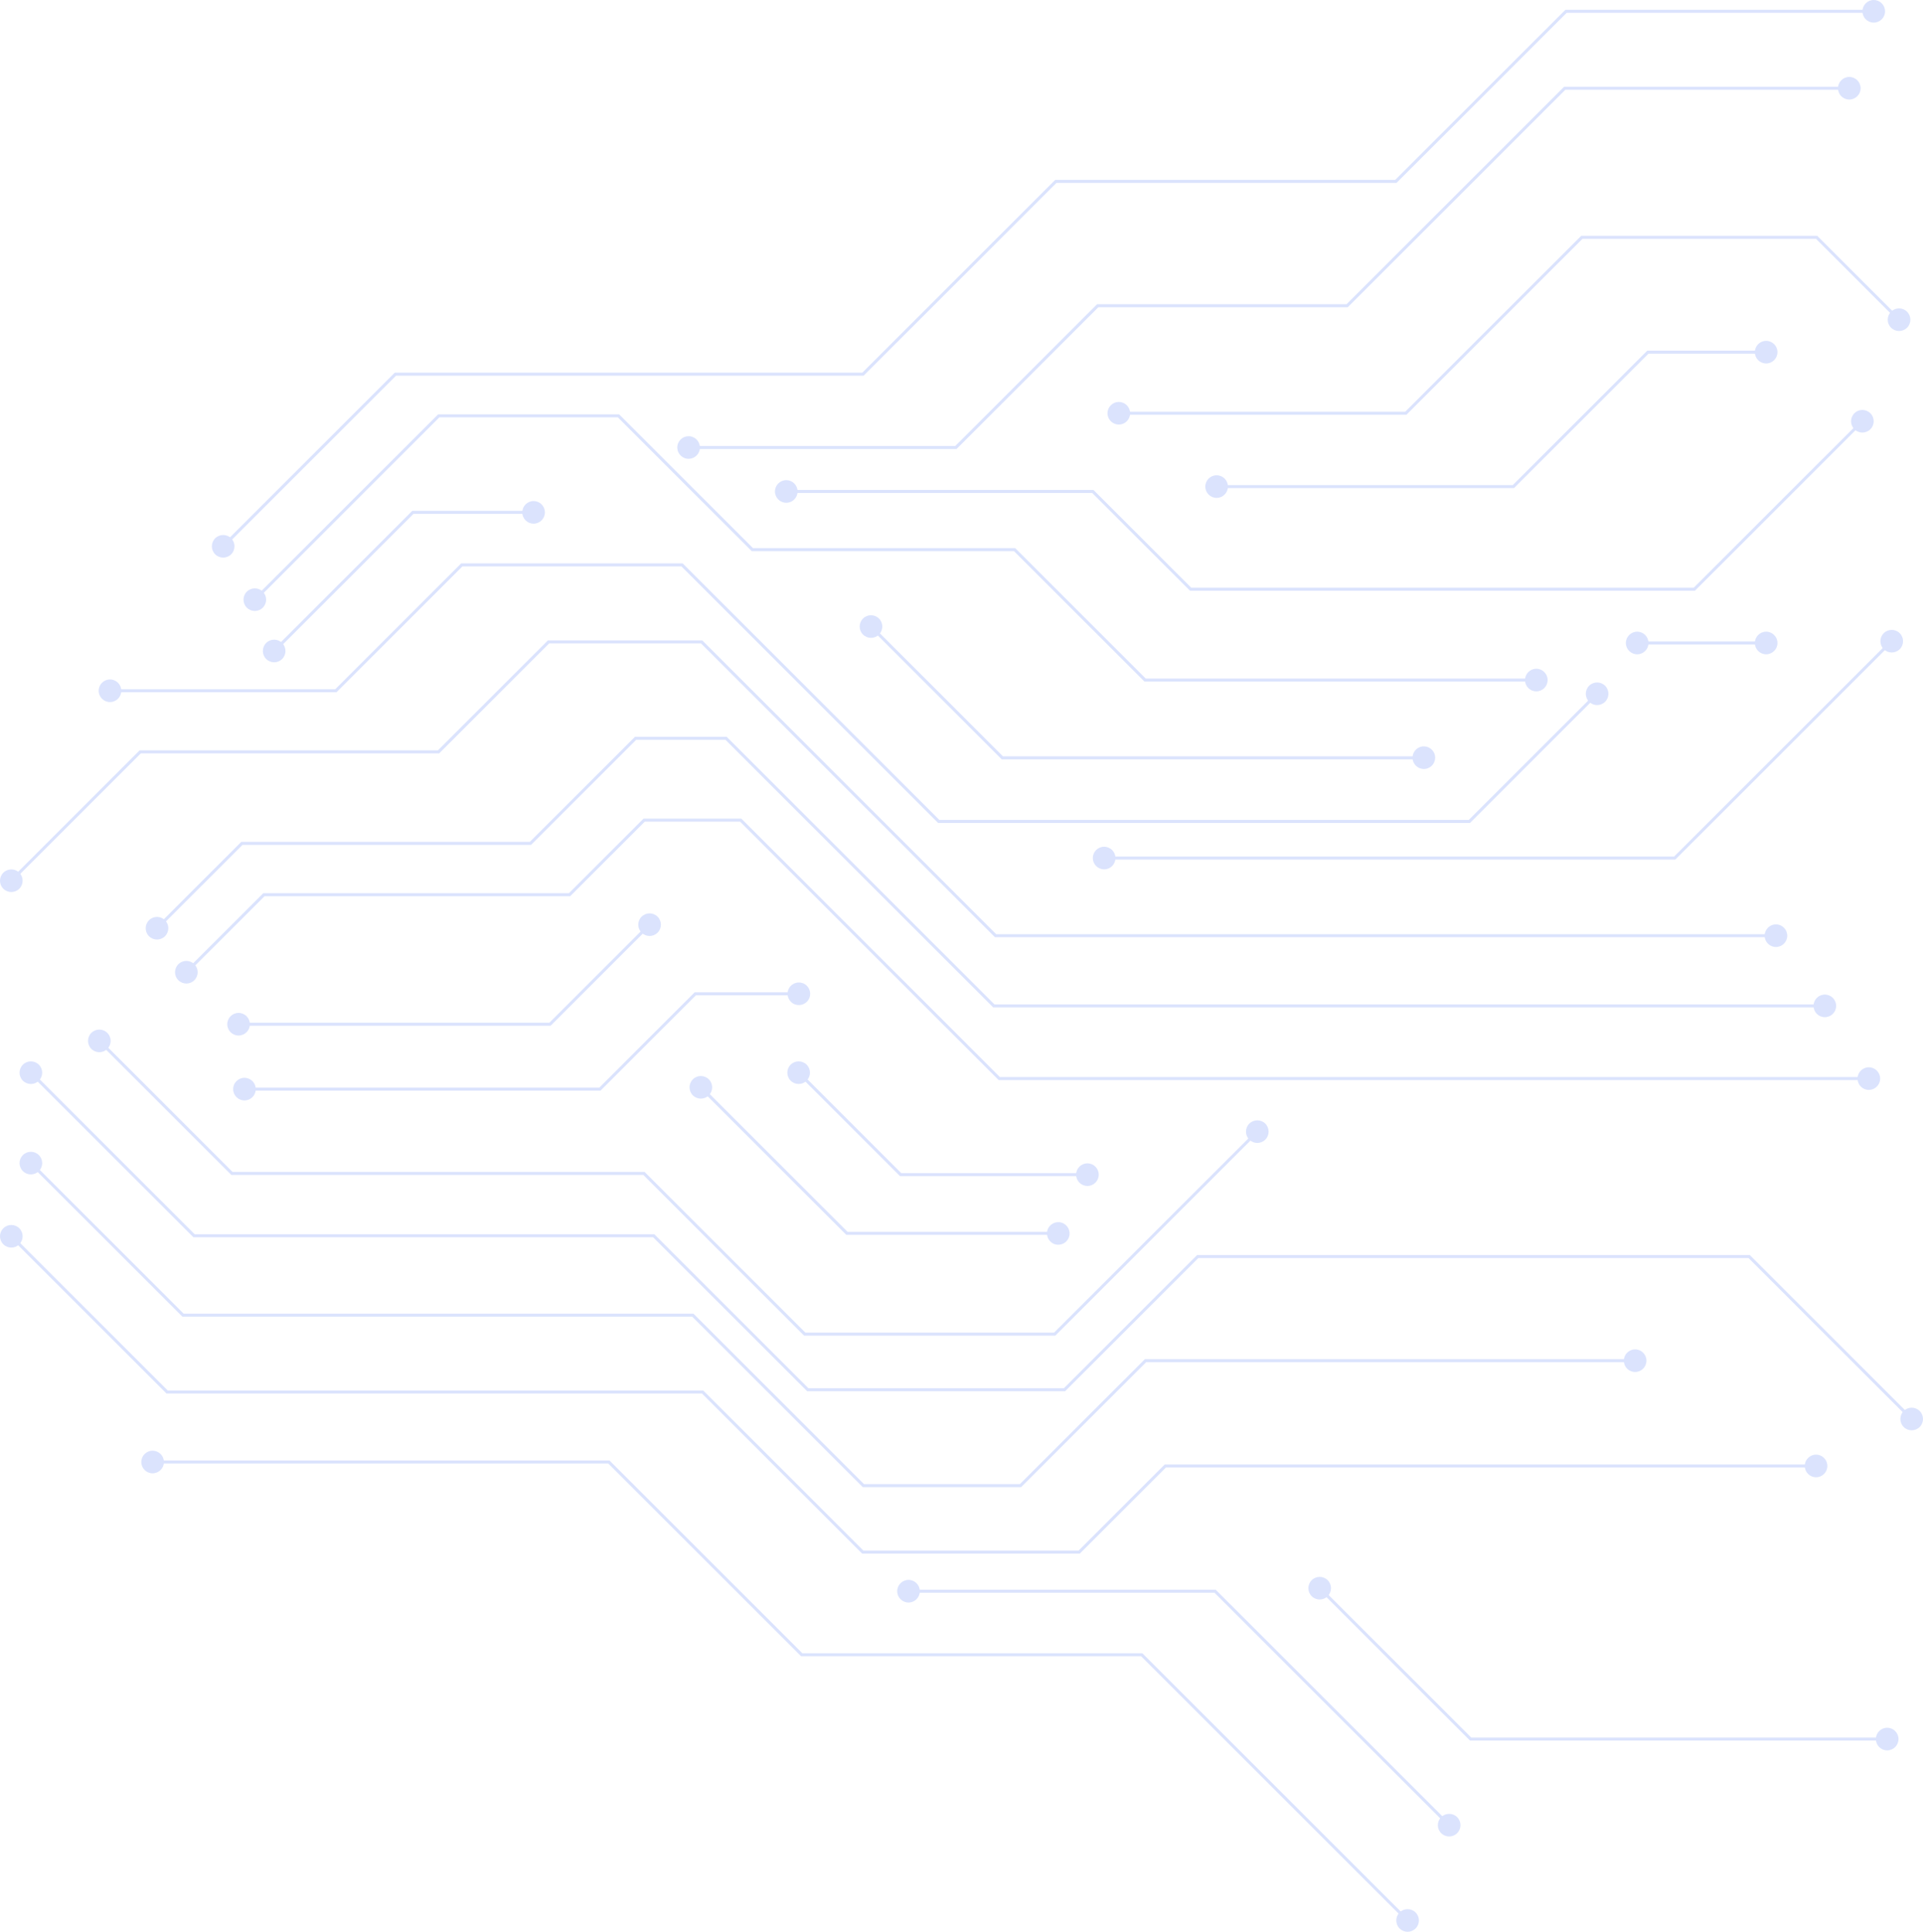 <svg width="641" height="644" viewBox="0 0 641 644" fill="none" xmlns="http://www.w3.org/2000/svg">
<g >
<path d="M50.679 486.893H203.161L267.445 551.152H380.784L469.681 640.014L468.976 640.725L380.369 552.153H267.031L202.746 487.894H50.679V486.893Z" fill="#DBE3FD"/>
<path d="M50.867 491.163C48.785 491.163 47.097 489.476 47.097 487.394C47.097 485.312 48.785 483.625 50.867 483.625C52.95 483.625 54.638 485.312 54.638 487.394C54.638 489.476 52.95 491.163 50.867 491.163Z" fill="#DBE3FD"/>
<path d="M466.529 642.899C468 644.369 470.389 644.369 471.865 642.899C473.335 641.428 473.335 639.041 471.865 637.566C470.394 636.095 468.005 636.095 466.529 637.566C465.059 639.036 465.059 641.424 466.529 642.899Z" fill="#DBE3FD"/>
</g>
<g >
<path d="M521.807 3.271H624.771V4.273H522.221L465.493 60.974H352.155L287.87 125.238H132.013L74.613 182.61L73.907 181.905L131.598 124.232H287.455L351.74 59.972H465.078L521.807 3.271Z" fill="#DBE3FD"/>
<path d="M77.06 184.789C75.59 186.259 73.201 186.259 71.725 184.789C70.254 183.319 70.254 180.931 71.725 179.456C73.196 177.986 75.585 177.986 77.06 179.456C78.531 180.926 78.531 183.314 77.06 184.789Z" fill="#DBE3FD"/>
<path d="M624.583 7.538C626.665 7.538 628.353 5.851 628.353 3.769C628.353 1.688 626.665 0 624.583 0C622.5 0 620.812 1.688 620.812 3.769C620.812 5.851 622.5 7.538 624.583 7.538Z" fill="#DBE3FD"/>
</g>
<g >
<path d="M3.991 411.658L55.917 463.564H234.414L287.801 516.93H359.518L388.247 488.212H605.547V489.213H388.662L359.933 517.931H287.386L233.999 464.565H55.502L3.285 412.369L3.991 411.658Z" fill="#DBE3FD"/>
<path d="M1.103 414.811C-0.368 413.341 -0.368 410.953 1.103 409.478C2.574 408.007 4.963 408.007 6.438 409.478C7.909 410.948 7.909 413.336 6.438 414.811C4.968 416.281 2.579 416.281 1.103 414.811Z" fill="#DBE3FD"/>
<path d="M605.353 492.48C607.436 492.48 609.124 490.792 609.124 488.711C609.124 486.629 607.436 484.941 605.353 484.941C603.271 484.941 601.583 486.629 601.583 488.711C601.583 490.792 603.271 492.48 605.353 492.48Z" fill="#DBE3FD"/>
</g>
<g >
<path d="M146.044 138.123H206.365L250.992 182.732H338.404L381.906 226.216H512.291V227.218H381.491L337.99 183.733H250.572L205.951 139.125H146.459L85.16 200.404L84.449 199.693L146.044 138.123Z" fill="#DBE3FD"/>
<path d="M87.608 202.578C86.138 204.049 83.749 204.049 82.273 202.578C80.802 201.108 80.802 198.72 82.273 197.245C83.744 195.775 86.133 195.775 87.608 197.245C89.079 198.715 89.079 201.103 87.608 202.578Z" fill="#DBE3FD"/>
<path d="M512.104 230.484C514.186 230.484 515.874 228.796 515.874 226.715C515.874 224.633 514.186 222.945 512.104 222.945C510.021 222.945 508.333 224.633 508.333 226.715C508.333 228.796 510.021 230.484 512.104 230.484Z" fill="#DBE3FD"/>
</g>
<g >
<path d="M10.511 387.258L61.218 437.945H231.156L288.003 494.769H339.954L381.624 453.115H545.23V454.122H382.039L340.369 495.771H287.589L230.737 438.946H60.803L9.805 387.968L10.511 387.258Z" fill="#DBE3FD"/>
<path d="M545.043 457.388C547.125 457.388 548.813 455.701 548.813 453.619C548.813 451.537 547.125 449.85 545.043 449.85C542.96 449.85 541.272 451.537 541.272 453.619C541.272 455.701 542.96 457.388 545.043 457.388Z" fill="#DBE3FD"/>
<path d="M12.958 385.081C11.488 383.611 9.099 383.611 7.623 385.081C6.152 386.551 6.152 388.939 7.623 390.414C9.094 391.884 11.483 391.884 12.958 390.414C14.429 388.944 14.429 386.556 12.958 385.081Z" fill="#DBE3FD"/>
</g>
<g >
<path d="M153.718 187.822H227.558L313.114 273.345H489.587L532.151 230.798L532.856 231.509L490.002 274.346H312.7L227.138 188.824H154.132L112.156 230.783H36.471V229.782H111.742L153.718 187.822Z" fill="#DBE3FD"/>
<path d="M36.663 234.05C38.746 234.05 40.434 232.363 40.434 230.281C40.434 228.199 38.746 226.512 36.663 226.512C34.581 226.512 32.893 228.199 32.893 230.281C32.893 232.363 34.581 234.05 36.663 234.05Z" fill="#DBE3FD"/>
<path d="M535.038 233.951C536.509 232.481 536.509 230.093 535.038 228.618C533.567 227.148 531.178 227.148 529.703 228.618C528.232 230.088 528.232 232.476 529.703 233.951C531.173 235.422 533.562 235.422 535.038 233.951Z" fill="#DBE3FD"/>
</g>
<g >
<path d="M137.417 170.307H178.051V171.308H137.832L91.611 217.516L90.9 216.805L137.417 170.307Z" fill="#DBE3FD"/>
<path d="M94.053 219.69C92.583 221.16 90.194 221.16 88.718 219.69C87.248 218.219 87.248 215.832 88.718 214.357C90.189 212.886 92.578 212.886 94.053 214.357C95.524 215.827 95.524 218.215 94.053 219.69Z" fill="#DBE3FD"/>
<path d="M177.864 174.577C179.947 174.577 181.635 172.89 181.635 170.808C181.635 168.726 179.947 167.039 177.864 167.039C175.781 167.039 174.093 168.726 174.093 170.808C174.093 172.89 175.781 174.577 177.864 174.577Z" fill="#DBE3FD"/>
</g>
<g >
<path d="M10.511 357.113L64.885 411.466H218.112L269.461 462.794H354.627L399.047 418.388H583.258L637.716 472.829L637.006 473.54L582.839 419.394H399.461L355.042 463.796H269.046L217.697 412.467H64.471L9.805 357.824L10.511 357.113Z" fill="#DBE3FD"/>
<path d="M7.623 360.27C6.152 358.8 6.152 356.412 7.623 354.937C9.094 353.466 11.483 353.466 12.958 354.937C14.429 356.407 14.429 358.795 12.958 360.27C11.488 361.74 9.099 361.74 7.623 360.27Z" fill="#DBE3FD"/>
<path d="M634.562 475.719C636.032 477.189 638.421 477.189 639.897 475.719C641.368 474.249 641.368 471.861 639.897 470.386C638.426 468.916 636.037 468.916 634.562 470.386C633.091 471.856 633.091 474.244 634.562 475.719Z" fill="#DBE3FD"/>
</g>
<g >
<path d="M33.332 346.52L77.519 390.689H214.854L268.444 444.258H351.364L418.882 376.767L419.588 377.477L351.779 445.259H268.029L214.44 391.691H77.105L32.627 347.23L33.332 346.52Z" fill="#DBE3FD"/>
<path d="M30.444 349.672C28.974 348.202 28.974 345.814 30.444 344.339C31.915 342.869 34.304 342.869 35.78 344.339C37.25 345.809 37.25 348.197 35.78 349.672C34.309 351.142 31.92 351.142 30.444 349.672Z" fill="#DBE3FD"/>
<path d="M421.767 379.924C423.238 378.454 423.238 376.066 421.767 374.591C420.297 373.121 417.908 373.121 416.432 374.591C414.961 376.061 414.961 378.449 416.432 379.924C417.903 381.394 420.292 381.394 421.767 379.924Z" fill="#DBE3FD"/>
</g>
<g >
<path d="M182.65 213.488H234.078L332.062 311.434H592.167V312.435H331.647L233.663 214.49H183.065L146.389 251.151H46.954L3.991 294.097L3.285 293.387L46.54 250.149H145.975L182.65 213.488Z" fill="#DBE3FD"/>
<path d="M6.438 296.274C4.968 297.744 2.579 297.744 1.103 296.274C-0.368 294.804 -0.368 292.416 1.103 290.941C2.574 289.47 4.963 289.47 6.438 290.941C7.909 292.411 7.909 294.799 6.438 296.274Z" fill="#DBE3FD"/>
<path d="M591.977 315.704C594.06 315.704 595.748 314.017 595.748 311.935C595.748 309.853 594.06 308.166 591.977 308.166C589.894 308.166 588.207 309.853 588.207 311.935C588.207 314.017 589.894 315.704 591.977 315.704Z" fill="#DBE3FD"/>
</g>
<g >
<path d="M231.554 330.807H266.483V331.808H231.969L200.18 363.585H81.299V362.579H199.765L231.554 330.807Z" fill="#DBE3FD"/>
<path d="M81.487 366.853C79.404 366.853 77.716 365.166 77.716 363.084C77.716 361.002 79.404 359.314 81.487 359.314C83.57 359.314 85.258 361.002 85.258 363.084C85.258 365.166 83.57 366.853 81.487 366.853Z" fill="#DBE3FD"/>
<path d="M269.543 333.202C270.596 331.406 269.992 329.097 268.195 328.045C266.398 326.993 264.088 327.596 263.036 329.392C261.983 331.188 262.587 333.497 264.384 334.55C266.18 335.602 268.49 334.999 269.543 333.202Z" fill="#DBE3FD"/>
</g>
<g >
<path d="M233.836 362.002L282.505 410.651H352.88V411.653H282.09L233.125 362.712L233.836 362.002Z" fill="#DBE3FD"/>
<path d="M230.949 365.155C229.478 363.684 229.478 361.297 230.949 359.821C232.42 358.351 234.809 358.351 236.285 359.821C237.755 361.292 237.755 363.679 236.285 365.155C234.814 366.625 232.425 366.625 230.949 365.155Z" fill="#DBE3FD"/>
<path d="M356.371 412.279C356.967 410.285 355.834 408.185 353.838 407.588C351.843 406.992 349.742 408.125 349.145 410.119C348.549 412.114 349.682 414.214 351.678 414.81C353.673 415.407 355.774 414.274 356.371 412.279Z" fill="#DBE3FD"/>
</g>
<g >
<path d="M266.433 357.113L300.429 391.095H362.66V392.097H300.014L265.723 357.824L266.433 357.113Z" fill="#DBE3FD"/>
<path d="M263.546 360.266C262.076 358.796 262.076 356.408 263.546 354.933C265.017 353.463 267.406 353.463 268.882 354.933C270.352 356.403 270.352 358.791 268.882 360.266C267.411 361.736 265.022 361.736 263.546 360.266Z" fill="#DBE3FD"/>
<path d="M362.473 395.369C364.556 395.369 366.244 393.681 366.244 391.599C366.244 389.518 364.556 387.83 362.473 387.83C360.391 387.83 358.703 389.518 358.703 391.599C358.703 393.681 360.391 395.369 362.473 395.369Z" fill="#DBE3FD"/>
</g>
<g >
<path d="M588.909 213.855H545.541V214.857H588.909V213.855Z" fill="#DBE3FD"/>
<path d="M545.729 218.126C543.646 218.126 541.958 216.439 541.958 214.357C541.958 212.275 543.646 210.588 545.729 210.588C547.811 210.588 549.499 212.275 549.499 214.357C549.499 216.439 547.811 218.126 545.729 218.126Z" fill="#DBE3FD"/>
<path d="M588.718 218.126C590.8 218.126 592.488 216.439 592.488 214.357C592.488 212.275 590.8 210.588 588.718 210.588C586.635 210.588 584.947 212.275 584.947 214.357C584.947 216.439 586.635 218.126 588.718 218.126Z" fill="#DBE3FD"/>
</g>
<g >
<path d="M290.549 208.389L334.327 252.144H474.801V253.151H333.913L289.844 209.094L290.549 208.389Z" fill="#DBE3FD"/>
<path d="M287.662 211.541C286.191 210.071 286.191 207.683 287.662 206.208C289.132 204.738 291.521 204.738 292.997 206.208C294.468 207.678 294.468 210.066 292.997 211.541C291.526 213.011 289.137 213.011 287.662 211.541Z" fill="#DBE3FD"/>
<path d="M475.221 256.31C477.276 255.976 478.672 254.04 478.339 251.985C478.005 249.931 476.068 248.535 474.012 248.869C471.957 249.202 470.561 251.138 470.895 253.193C471.228 255.248 473.165 256.643 475.221 256.31Z" fill="#DBE3FD"/>
</g>
<g >
<path d="M521.371 28.914H616.616V29.916H521.791L449.249 102.429H366.116L318.844 149.682H229.305V148.68H318.43L365.702 101.422H448.835L521.371 28.914Z" fill="#DBE3FD"/>
<path d="M233.256 149.795C233.589 147.74 232.193 145.804 230.137 145.47C228.082 145.136 226.145 146.531 225.812 148.586C225.478 150.641 226.874 152.577 228.93 152.911C230.985 153.245 232.922 151.85 233.256 149.795Z" fill="#DBE3FD"/>
<path d="M616.429 33.185C618.512 33.185 620.2 31.498 620.2 29.416C620.2 27.334 618.512 25.646 616.429 25.646C614.346 25.646 612.658 27.334 612.658 29.416C612.658 31.498 614.346 33.185 616.429 33.185Z" fill="#DBE3FD"/>
</g>
<g >
<path d="M620.573 139.949L621.279 140.655L564.985 196.931H396.67L364.066 164.341H261.902V163.339H364.481L397.085 195.93H564.57L620.573 139.949Z" fill="#DBE3FD"/>
<path d="M262.09 167.613C260.007 167.613 258.319 165.925 258.319 163.843C258.319 161.761 260.007 160.074 262.09 160.074C264.173 160.074 265.861 161.761 265.861 163.843C265.861 165.925 264.173 167.613 262.09 167.613Z" fill="#DBE3FD"/>
<path d="M623.461 143.102C624.932 141.632 624.932 139.244 623.461 137.769C621.99 136.298 619.601 136.298 618.126 137.769C616.655 139.239 616.655 141.627 618.126 143.102C619.596 144.572 621.985 144.572 623.461 143.102Z" fill="#DBE3FD"/>
</g>
<g >
<path d="M527.076 78.606H605.738L633.505 106.366L632.799 107.077L605.323 79.612H527.496L468.808 138.272H372.749V137.265H468.394L527.076 78.606Z" fill="#DBE3FD"/>
<path d="M372.937 141.536C375.02 141.536 376.708 139.849 376.708 137.767C376.708 135.686 375.02 133.998 372.937 133.998C370.855 133.998 369.167 135.686 369.167 137.767C369.167 139.849 370.855 141.536 372.937 141.536Z" fill="#DBE3FD"/>
<path d="M630.352 109.252C631.823 110.722 634.212 110.722 635.687 109.252C637.158 107.782 637.158 105.394 635.687 103.919C634.217 102.449 631.828 102.449 630.352 103.919C628.881 105.389 628.881 107.777 630.352 109.252Z" fill="#DBE3FD"/>
</g>
<g >
<path d="M549.083 116.9H588.907V117.902H549.497L504.674 162.713H405.352V161.712H504.254L549.083 116.9Z" fill="#DBE3FD"/>
<path d="M405.54 165.984C403.457 165.984 401.77 164.296 401.77 162.215C401.77 160.133 403.457 158.445 405.54 158.445C407.623 158.445 409.311 160.133 409.311 162.215C409.311 164.296 407.623 165.984 405.54 165.984Z" fill="#DBE3FD"/>
<path d="M588.716 121.171C590.798 121.171 592.486 119.484 592.486 117.402C592.486 115.32 590.798 113.633 588.716 113.633C586.633 113.633 584.945 115.32 584.945 117.402C584.945 119.484 586.633 121.171 588.716 121.171Z" fill="#DBE3FD"/>
</g>
<g >
<path d="M630.35 213.273L631.061 213.979L558.46 286.546H367.857V285.545H558.045L630.35 213.273Z" fill="#DBE3FD"/>
<path d="M368.046 289.818C365.963 289.818 364.275 288.13 364.275 286.049C364.275 283.967 365.963 282.279 368.046 282.279C370.128 282.279 371.816 283.967 371.816 286.049C371.816 288.13 370.128 289.818 368.046 289.818Z" fill="#DBE3FD"/>
<path d="M633.245 216.426C634.715 214.956 634.715 212.568 633.245 211.093C631.774 209.623 629.385 209.623 627.909 211.093C626.438 212.563 626.438 214.951 627.909 216.426C629.38 217.896 631.769 217.896 633.245 216.426Z" fill="#DBE3FD"/>
</g>
<g >
<path d="M211.655 245.625H242.225L331.474 334.833H608.467V335.839H331.059L241.811 246.627H212.07L177.023 281.659H80.845L52.555 309.938L51.844 309.228L80.43 280.653H176.608L211.655 245.625Z" fill="#DBE3FD"/>
<path d="M55.003 312.113C53.532 313.584 51.143 313.584 49.667 312.113C48.197 310.643 48.197 308.255 49.667 306.78C51.138 305.305 53.527 305.31 55.003 306.78C56.474 308.25 56.474 310.638 55.003 312.113Z" fill="#DBE3FD"/>
<path d="M608.279 339.105C610.362 339.105 612.05 337.418 612.05 335.336C612.05 333.254 610.362 331.566 608.279 331.566C606.196 331.566 604.508 333.254 604.508 335.336C604.508 337.418 606.196 339.105 608.279 339.105Z" fill="#DBE3FD"/>
</g>
<g >
<path d="M214.507 272.916H247.116L333.309 359.07H623.135V360.072H332.89L246.701 273.918H214.922L190.062 298.768H88.184L62.337 324.6L61.626 323.894L87.769 297.761H189.647L214.507 272.916Z" fill="#DBE3FD"/>
<path d="M64.785 326.781C63.314 328.252 60.925 328.252 59.449 326.781C57.978 325.311 57.978 322.923 59.449 321.448C60.92 319.978 63.309 319.978 64.785 321.448C66.255 322.919 66.255 325.306 64.785 326.781Z" fill="#DBE3FD"/>
<path d="M622.946 363.343C625.029 363.343 626.717 361.656 626.717 359.574C626.717 357.492 625.029 355.805 622.946 355.805C620.864 355.805 619.176 357.492 619.176 359.574C619.176 361.656 620.864 363.343 622.946 363.343Z" fill="#DBE3FD"/>
</g>
<g >
<path d="M216.31 307.777L217.02 308.483L183.543 341.947H79.331V340.945H183.129L216.31 307.777Z" fill="#DBE3FD"/>
<path d="M79.523 345.216C77.44 345.216 75.752 343.529 75.752 341.447C75.752 339.365 77.44 337.678 79.523 337.678C81.605 337.678 83.293 339.365 83.293 341.447C83.293 343.529 81.605 345.216 79.523 345.216Z" fill="#DBE3FD"/>
<path d="M219.197 310.93C220.668 309.46 220.668 307.072 219.197 305.597C217.726 304.127 215.337 304.127 213.862 305.597C212.386 307.067 212.391 309.455 213.862 310.93C215.333 312.4 217.721 312.4 219.197 310.93Z" fill="#DBE3FD"/>
</g>
<g >
<path d="M302.655 529.967H405.234L483.54 608.242L482.829 608.948L404.819 530.968H302.655V529.967Z" fill="#DBE3FD"/>
<path d="M302.843 534.238C300.76 534.238 299.072 532.55 299.072 530.468C299.072 528.386 300.76 526.699 302.843 526.699C304.926 526.699 306.614 528.386 306.614 530.468C306.614 532.55 304.926 534.238 302.843 534.238Z" fill="#DBE3FD"/>
<path d="M480.388 611.127C481.859 612.597 484.247 612.597 485.723 611.127C487.194 609.657 487.194 607.269 485.723 605.794C484.252 604.324 481.863 604.324 480.388 605.794C478.917 607.264 478.917 609.652 480.388 611.127Z" fill="#DBE3FD"/>
</g>
<g >
<path d="M440.114 528.977L490.411 579.254H629.251V580.256H489.997L439.403 529.687L440.114 528.977Z" fill="#DBE3FD"/>
<path d="M437.227 532.129C435.756 530.659 435.756 528.271 437.227 526.796C438.698 525.326 441.087 525.326 442.562 526.796C444.033 528.266 444.033 530.654 442.562 532.129C441.092 533.599 438.703 533.599 437.227 532.129Z" fill="#DBE3FD"/>
<path d="M629.064 583.527C631.147 583.527 632.835 581.839 632.835 579.758C632.835 577.676 631.147 575.988 629.064 575.988C626.981 575.988 625.293 577.676 625.293 579.758C625.293 581.839 626.981 583.527 629.064 583.527Z" fill="#DBE3FD"/>
</g>
</svg>
